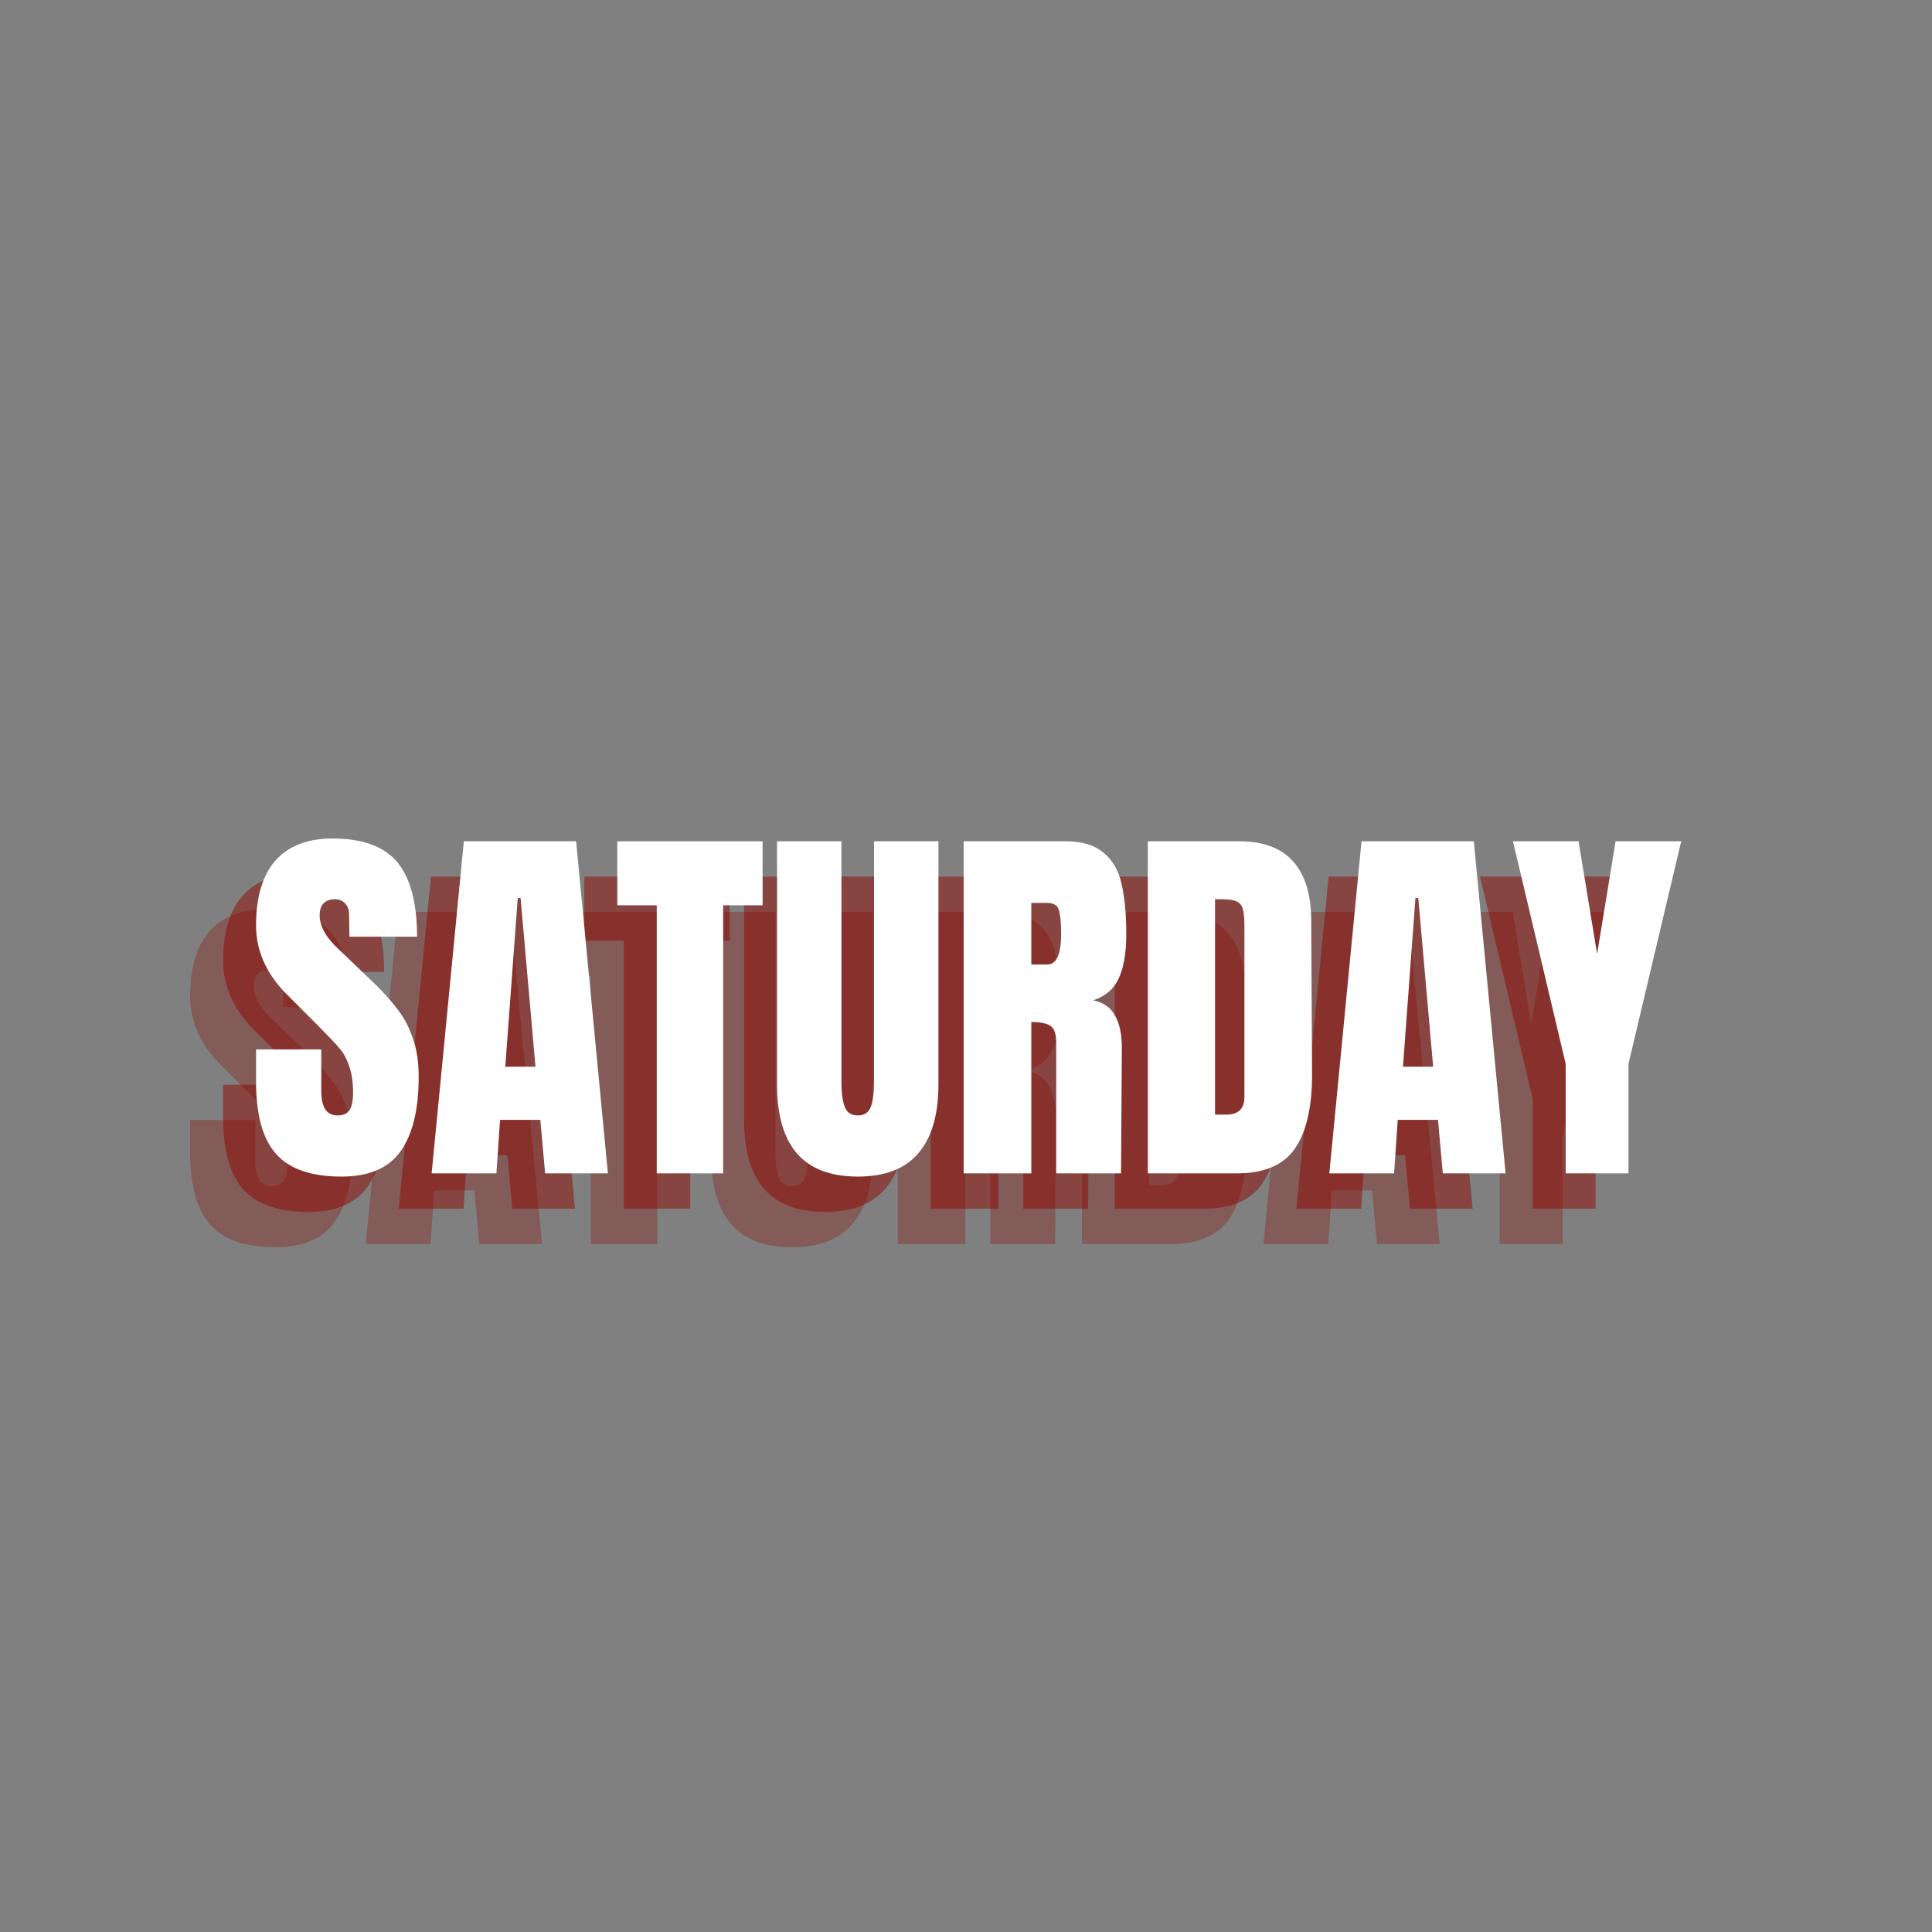 <svg xmlns="http://www.w3.org/2000/svg" xmlns:xlink="http://www.w3.org/1999/xlink" width="100" zoomAndPan="magnify" viewBox="0 0 75 75" height="100" preserveAspectRatio="xMidYMid meet" version="1.0"><rect x="0" y="0" width="75" height="75" fill="#808080" stroke="none"/><defs><g/></defs><g fill="#8d0900" fill-opacity="0.302"><g transform="translate(7.07, 48.292)"><g><path d="M 3.625 0.125 C 2.457 0.125 1.613 -0.164 1.094 -0.75 C 0.57 -1.332 0.312 -2.27 0.312 -3.562 L 0.312 -4.812 L 2.844 -4.812 L 2.844 -3.203 C 2.844 -2.566 3.051 -2.25 3.469 -2.25 C 3.695 -2.25 3.852 -2.316 3.938 -2.453 C 4.031 -2.586 4.078 -2.816 4.078 -3.141 C 4.078 -3.555 4.023 -3.898 3.922 -4.172 C 3.828 -4.453 3.703 -4.68 3.547 -4.859 C 3.391 -5.047 3.113 -5.336 2.719 -5.734 L 1.609 -6.844 C 0.742 -7.676 0.312 -8.602 0.312 -9.625 C 0.312 -10.727 0.562 -11.566 1.062 -12.141 C 1.57 -12.711 2.312 -13 3.281 -13 C 4.445 -13 5.285 -12.691 5.797 -12.078 C 6.305 -11.461 6.562 -10.5 6.562 -9.188 L 3.938 -9.188 L 3.922 -10.078 C 3.922 -10.242 3.867 -10.379 3.766 -10.484 C 3.672 -10.586 3.539 -10.641 3.375 -10.641 C 3.176 -10.641 3.023 -10.582 2.922 -10.469 C 2.828 -10.363 2.781 -10.211 2.781 -10.016 C 2.781 -9.598 3.02 -9.164 3.5 -8.719 L 5 -7.281 C 5.344 -6.938 5.629 -6.609 5.859 -6.297 C 6.086 -5.992 6.27 -5.633 6.406 -5.219 C 6.551 -4.812 6.625 -4.32 6.625 -3.75 C 6.625 -2.477 6.391 -1.516 5.922 -0.859 C 5.461 -0.203 4.695 0.125 3.625 0.125 Z M 3.625 0.125 "/></g></g></g><g fill="#8d0900" fill-opacity="0.302"><g transform="translate(13.98, 48.292)"><g><path d="M 0.219 0 L 1.469 -12.891 L 5.828 -12.891 L 7.062 0 L 4.625 0 L 4.438 -2.078 L 2.875 -2.078 L 2.734 0 Z M 3.078 -4.141 L 4.25 -4.141 L 3.672 -10.688 L 3.562 -10.688 Z M 3.078 -4.141 "/></g></g></g><g fill="#8d0900" fill-opacity="0.302"><g transform="translate(21.249, 48.292)"><g><path d="M 1.688 0 L 1.688 -10.406 L 0.156 -10.406 L 0.156 -12.891 L 5.797 -12.891 L 5.797 -10.406 L 4.266 -10.406 L 4.266 0 Z M 1.688 0 "/></g></g></g><g fill="#8d0900" fill-opacity="0.302"><g transform="translate(27.185, 48.292)"><g><path d="M 3.562 0.125 C 2.5 0.125 1.707 -0.176 1.188 -0.781 C 0.676 -1.383 0.422 -2.273 0.422 -3.453 L 0.422 -12.891 L 2.922 -12.891 L 2.922 -3.562 C 2.922 -3.145 2.961 -2.82 3.047 -2.594 C 3.129 -2.363 3.301 -2.25 3.562 -2.25 C 3.812 -2.25 3.977 -2.359 4.062 -2.578 C 4.145 -2.805 4.188 -3.133 4.188 -3.562 L 4.188 -12.891 L 6.688 -12.891 L 6.688 -3.453 C 6.688 -2.273 6.426 -1.383 5.906 -0.781 C 5.395 -0.176 4.613 0.125 3.562 0.125 Z M 3.562 0.125 "/></g></g></g><g fill="#8d0900" fill-opacity="0.302"><g transform="translate(34.289, 48.292)"><g><path d="M 0.562 -12.891 L 4.531 -12.891 C 5.156 -12.891 5.641 -12.742 5.984 -12.453 C 6.336 -12.172 6.57 -11.77 6.688 -11.25 C 6.812 -10.738 6.875 -10.082 6.875 -9.281 C 6.875 -8.551 6.773 -7.977 6.578 -7.562 C 6.391 -7.156 6.062 -6.875 5.594 -6.719 C 5.988 -6.633 6.27 -6.438 6.438 -6.125 C 6.613 -5.82 6.703 -5.406 6.703 -4.875 L 6.672 0 L 4.156 0 L 4.156 -5.047 C 4.156 -5.398 4.082 -5.625 3.938 -5.719 C 3.801 -5.82 3.551 -5.875 3.188 -5.875 L 3.188 0 L 0.562 0 Z M 3.812 -8.109 C 4.164 -8.109 4.344 -8.5 4.344 -9.281 C 4.344 -9.625 4.328 -9.879 4.297 -10.047 C 4.273 -10.223 4.223 -10.344 4.141 -10.406 C 4.055 -10.469 3.941 -10.5 3.797 -10.5 L 3.188 -10.5 L 3.188 -8.109 Z M 3.812 -8.109 "/></g></g></g><g fill="#8d0900" fill-opacity="0.302"><g transform="translate(41.439, 48.292)"><g><path d="M 0.562 -12.891 L 4.125 -12.891 C 5.039 -12.891 5.727 -12.633 6.188 -12.125 C 6.656 -11.613 6.895 -10.859 6.906 -9.859 L 6.938 -3.828 C 6.938 -2.555 6.711 -1.598 6.266 -0.953 C 5.816 -0.316 5.07 0 4.031 0 L 0.562 0 Z M 3.609 -2.281 C 4.078 -2.281 4.312 -2.508 4.312 -2.969 L 4.312 -9.609 C 4.312 -9.898 4.289 -10.117 4.25 -10.266 C 4.207 -10.41 4.125 -10.508 4 -10.562 C 3.883 -10.613 3.703 -10.641 3.453 -10.641 L 3.172 -10.641 L 3.172 -2.281 Z M 3.609 -2.281 "/></g></g></g><g fill="#8d0900" fill-opacity="0.302"><g transform="translate(48.828, 48.292)"><g><path d="M 0.219 0 L 1.469 -12.891 L 5.828 -12.891 L 7.062 0 L 4.625 0 L 4.438 -2.078 L 2.875 -2.078 L 2.734 0 Z M 3.078 -4.141 L 4.25 -4.141 L 3.672 -10.688 L 3.562 -10.688 Z M 3.078 -4.141 "/></g></g></g><g fill="#8d0900" fill-opacity="0.302"><g transform="translate(56.097, 48.292)"><g><path d="M 2.125 0 L 2.125 -4.25 L 0.078 -12.891 L 2.625 -12.891 L 3.344 -8.516 L 4.062 -12.891 L 6.609 -12.891 L 4.562 -4.25 L 4.562 0 Z M 2.125 0 "/></g></g></g><g fill="#8d0900" fill-opacity="0.502"><g transform="translate(8.349, 46.921)"><g><path d="M 3.625 0.125 C 2.457 0.125 1.613 -0.164 1.094 -0.75 C 0.57 -1.332 0.312 -2.27 0.312 -3.562 L 0.312 -4.812 L 2.844 -4.812 L 2.844 -3.203 C 2.844 -2.566 3.051 -2.25 3.469 -2.25 C 3.695 -2.25 3.852 -2.316 3.938 -2.453 C 4.031 -2.586 4.078 -2.816 4.078 -3.141 C 4.078 -3.555 4.023 -3.898 3.922 -4.172 C 3.828 -4.453 3.703 -4.68 3.547 -4.859 C 3.391 -5.047 3.113 -5.336 2.719 -5.734 L 1.609 -6.844 C 0.742 -7.676 0.312 -8.602 0.312 -9.625 C 0.312 -10.727 0.562 -11.566 1.062 -12.141 C 1.57 -12.711 2.312 -13 3.281 -13 C 4.445 -13 5.285 -12.691 5.797 -12.078 C 6.305 -11.461 6.562 -10.5 6.562 -9.188 L 3.938 -9.188 L 3.922 -10.078 C 3.922 -10.242 3.867 -10.379 3.766 -10.484 C 3.672 -10.586 3.539 -10.641 3.375 -10.641 C 3.176 -10.641 3.023 -10.582 2.922 -10.469 C 2.828 -10.363 2.781 -10.211 2.781 -10.016 C 2.781 -9.598 3.02 -9.164 3.5 -8.719 L 5 -7.281 C 5.344 -6.938 5.629 -6.609 5.859 -6.297 C 6.086 -5.992 6.27 -5.633 6.406 -5.219 C 6.551 -4.812 6.625 -4.32 6.625 -3.75 C 6.625 -2.477 6.391 -1.516 5.922 -0.859 C 5.461 -0.203 4.695 0.125 3.625 0.125 Z M 3.625 0.125 "/></g></g></g><g fill="#8d0900" fill-opacity="0.502"><g transform="translate(15.259, 46.921)"><g><path d="M 0.219 0 L 1.469 -12.891 L 5.828 -12.891 L 7.062 0 L 4.625 0 L 4.438 -2.078 L 2.875 -2.078 L 2.734 0 Z M 3.078 -4.141 L 4.25 -4.141 L 3.672 -10.688 L 3.562 -10.688 Z M 3.078 -4.141 "/></g></g></g><g fill="#8d0900" fill-opacity="0.502"><g transform="translate(22.528, 46.921)"><g><path d="M 1.688 0 L 1.688 -10.406 L 0.156 -10.406 L 0.156 -12.891 L 5.797 -12.891 L 5.797 -10.406 L 4.266 -10.406 L 4.266 0 Z M 1.688 0 "/></g></g></g><g fill="#8d0900" fill-opacity="0.502"><g transform="translate(28.463, 46.921)"><g><path d="M 3.562 0.125 C 2.5 0.125 1.707 -0.176 1.188 -0.781 C 0.676 -1.383 0.422 -2.273 0.422 -3.453 L 0.422 -12.891 L 2.922 -12.891 L 2.922 -3.562 C 2.922 -3.145 2.961 -2.82 3.047 -2.594 C 3.129 -2.363 3.301 -2.25 3.562 -2.25 C 3.812 -2.25 3.977 -2.359 4.062 -2.578 C 4.145 -2.805 4.188 -3.133 4.188 -3.562 L 4.188 -12.891 L 6.688 -12.891 L 6.688 -3.453 C 6.688 -2.273 6.426 -1.383 5.906 -0.781 C 5.395 -0.176 4.613 0.125 3.562 0.125 Z M 3.562 0.125 "/></g></g></g><g fill="#8d0900" fill-opacity="0.502"><g transform="translate(35.568, 46.921)"><g><path d="M 0.562 -12.891 L 4.531 -12.891 C 5.156 -12.891 5.641 -12.742 5.984 -12.453 C 6.336 -12.172 6.57 -11.77 6.688 -11.25 C 6.812 -10.738 6.875 -10.082 6.875 -9.281 C 6.875 -8.551 6.773 -7.977 6.578 -7.562 C 6.391 -7.156 6.062 -6.875 5.594 -6.719 C 5.988 -6.633 6.27 -6.438 6.438 -6.125 C 6.613 -5.82 6.703 -5.406 6.703 -4.875 L 6.672 0 L 4.156 0 L 4.156 -5.047 C 4.156 -5.398 4.082 -5.625 3.938 -5.719 C 3.801 -5.82 3.551 -5.875 3.188 -5.875 L 3.188 0 L 0.562 0 Z M 3.812 -8.109 C 4.164 -8.109 4.344 -8.5 4.344 -9.281 C 4.344 -9.625 4.328 -9.879 4.297 -10.047 C 4.273 -10.223 4.223 -10.344 4.141 -10.406 C 4.055 -10.469 3.941 -10.5 3.797 -10.5 L 3.188 -10.5 L 3.188 -8.109 Z M 3.812 -8.109 "/></g></g></g><g fill="#8d0900" fill-opacity="0.502"><g transform="translate(42.717, 46.921)"><g><path d="M 0.562 -12.891 L 4.125 -12.891 C 5.039 -12.891 5.727 -12.633 6.188 -12.125 C 6.656 -11.613 6.895 -10.859 6.906 -9.859 L 6.938 -3.828 C 6.938 -2.555 6.711 -1.598 6.266 -0.953 C 5.816 -0.316 5.07 0 4.031 0 L 0.562 0 Z M 3.609 -2.281 C 4.078 -2.281 4.312 -2.508 4.312 -2.969 L 4.312 -9.609 C 4.312 -9.898 4.289 -10.117 4.25 -10.266 C 4.207 -10.41 4.125 -10.508 4 -10.562 C 3.883 -10.613 3.703 -10.641 3.453 -10.641 L 3.172 -10.641 L 3.172 -2.281 Z M 3.609 -2.281 "/></g></g></g><g fill="#8d0900" fill-opacity="0.502"><g transform="translate(50.107, 46.921)"><g><path d="M 0.219 0 L 1.469 -12.891 L 5.828 -12.891 L 7.062 0 L 4.625 0 L 4.438 -2.078 L 2.875 -2.078 L 2.734 0 Z M 3.078 -4.141 L 4.25 -4.141 L 3.672 -10.688 L 3.562 -10.688 Z M 3.078 -4.141 "/></g></g></g><g fill="#8d0900" fill-opacity="0.502"><g transform="translate(57.376, 46.921)"><g><path d="M 2.125 0 L 2.125 -4.25 L 0.078 -12.891 L 2.625 -12.891 L 3.344 -8.516 L 4.062 -12.891 L 6.609 -12.891 L 4.562 -4.25 L 4.562 0 Z M 2.125 0 "/></g></g></g><g fill="#ffffff" fill-opacity="1"><g transform="translate(9.628, 45.55)"><g><path d="M 3.625 0.125 C 2.457 0.125 1.613 -0.164 1.094 -0.75 C 0.57 -1.332 0.312 -2.27 0.312 -3.562 L 0.312 -4.812 L 2.844 -4.812 L 2.844 -3.203 C 2.844 -2.566 3.051 -2.25 3.469 -2.25 C 3.695 -2.25 3.852 -2.316 3.938 -2.453 C 4.031 -2.586 4.078 -2.816 4.078 -3.141 C 4.078 -3.555 4.023 -3.898 3.922 -4.172 C 3.828 -4.453 3.703 -4.68 3.547 -4.859 C 3.391 -5.047 3.113 -5.336 2.719 -5.734 L 1.609 -6.844 C 0.742 -7.676 0.312 -8.602 0.312 -9.625 C 0.312 -10.727 0.562 -11.566 1.062 -12.141 C 1.57 -12.711 2.312 -13 3.281 -13 C 4.445 -13 5.285 -12.691 5.797 -12.078 C 6.305 -11.461 6.562 -10.5 6.562 -9.188 L 3.938 -9.188 L 3.922 -10.078 C 3.922 -10.242 3.867 -10.379 3.766 -10.484 C 3.672 -10.586 3.539 -10.641 3.375 -10.641 C 3.176 -10.641 3.023 -10.582 2.922 -10.469 C 2.828 -10.363 2.781 -10.211 2.781 -10.016 C 2.781 -9.598 3.02 -9.164 3.5 -8.719 L 5 -7.281 C 5.344 -6.938 5.629 -6.609 5.859 -6.297 C 6.086 -5.992 6.27 -5.633 6.406 -5.219 C 6.551 -4.812 6.625 -4.32 6.625 -3.75 C 6.625 -2.477 6.391 -1.516 5.922 -0.859 C 5.461 -0.203 4.695 0.125 3.625 0.125 Z M 3.625 0.125 "/></g></g></g><g fill="#ffffff" fill-opacity="1"><g transform="translate(16.537, 45.55)"><g><path d="M 0.219 0 L 1.469 -12.891 L 5.828 -12.891 L 7.062 0 L 4.625 0 L 4.438 -2.078 L 2.875 -2.078 L 2.734 0 Z M 3.078 -4.141 L 4.25 -4.141 L 3.672 -10.688 L 3.562 -10.688 Z M 3.078 -4.141 "/></g></g></g><g fill="#ffffff" fill-opacity="1"><g transform="translate(23.807, 45.55)"><g><path d="M 1.688 0 L 1.688 -10.406 L 0.156 -10.406 L 0.156 -12.891 L 5.797 -12.891 L 5.797 -10.406 L 4.266 -10.406 L 4.266 0 Z M 1.688 0 "/></g></g></g><g fill="#ffffff" fill-opacity="1"><g transform="translate(29.742, 45.55)"><g><path d="M 3.562 0.125 C 2.5 0.125 1.707 -0.176 1.188 -0.781 C 0.676 -1.383 0.422 -2.273 0.422 -3.453 L 0.422 -12.891 L 2.922 -12.891 L 2.922 -3.562 C 2.922 -3.145 2.961 -2.82 3.047 -2.594 C 3.129 -2.363 3.301 -2.25 3.562 -2.25 C 3.812 -2.25 3.977 -2.359 4.062 -2.578 C 4.145 -2.805 4.188 -3.133 4.188 -3.562 L 4.188 -12.891 L 6.688 -12.891 L 6.688 -3.453 C 6.688 -2.273 6.426 -1.383 5.906 -0.781 C 5.395 -0.176 4.613 0.125 3.562 0.125 Z M 3.562 0.125 "/></g></g></g><g fill="#ffffff" fill-opacity="1"><g transform="translate(36.847, 45.55)"><g><path d="M 0.562 -12.891 L 4.531 -12.891 C 5.156 -12.891 5.641 -12.742 5.984 -12.453 C 6.336 -12.172 6.57 -11.77 6.688 -11.25 C 6.812 -10.738 6.875 -10.082 6.875 -9.281 C 6.875 -8.551 6.773 -7.977 6.578 -7.562 C 6.391 -7.156 6.062 -6.875 5.594 -6.719 C 5.988 -6.633 6.27 -6.438 6.438 -6.125 C 6.613 -5.82 6.703 -5.406 6.703 -4.875 L 6.672 0 L 4.156 0 L 4.156 -5.047 C 4.156 -5.398 4.082 -5.625 3.938 -5.719 C 3.801 -5.82 3.551 -5.875 3.188 -5.875 L 3.188 0 L 0.562 0 Z M 3.812 -8.109 C 4.164 -8.109 4.344 -8.5 4.344 -9.281 C 4.344 -9.625 4.328 -9.879 4.297 -10.047 C 4.273 -10.223 4.223 -10.344 4.141 -10.406 C 4.055 -10.469 3.941 -10.5 3.797 -10.5 L 3.188 -10.5 L 3.188 -8.109 Z M 3.812 -8.109 "/></g></g></g><g fill="#ffffff" fill-opacity="1"><g transform="translate(43.996, 45.55)"><g><path d="M 0.562 -12.891 L 4.125 -12.891 C 5.039 -12.891 5.727 -12.633 6.188 -12.125 C 6.656 -11.613 6.895 -10.859 6.906 -9.859 L 6.938 -3.828 C 6.938 -2.555 6.711 -1.598 6.266 -0.953 C 5.816 -0.316 5.07 0 4.031 0 L 0.562 0 Z M 3.609 -2.281 C 4.078 -2.281 4.312 -2.508 4.312 -2.969 L 4.312 -9.609 C 4.312 -9.898 4.289 -10.117 4.25 -10.266 C 4.207 -10.41 4.125 -10.508 4 -10.562 C 3.883 -10.613 3.703 -10.641 3.453 -10.641 L 3.172 -10.641 L 3.172 -2.281 Z M 3.609 -2.281 "/></g></g></g><g fill="#ffffff" fill-opacity="1"><g transform="translate(51.385, 45.55)"><g><path d="M 0.219 0 L 1.469 -12.891 L 5.828 -12.891 L 7.062 0 L 4.625 0 L 4.438 -2.078 L 2.875 -2.078 L 2.734 0 Z M 3.078 -4.141 L 4.25 -4.141 L 3.672 -10.688 L 3.562 -10.688 Z M 3.078 -4.141 "/></g></g></g><g fill="#ffffff" fill-opacity="1"><g transform="translate(58.655, 45.55)"><g><path d="M 2.125 0 L 2.125 -4.25 L 0.078 -12.891 L 2.625 -12.891 L 3.344 -8.516 L 4.062 -12.891 L 6.609 -12.891 L 4.562 -4.25 L 4.562 0 Z M 2.125 0 "/></g></g></g></svg>